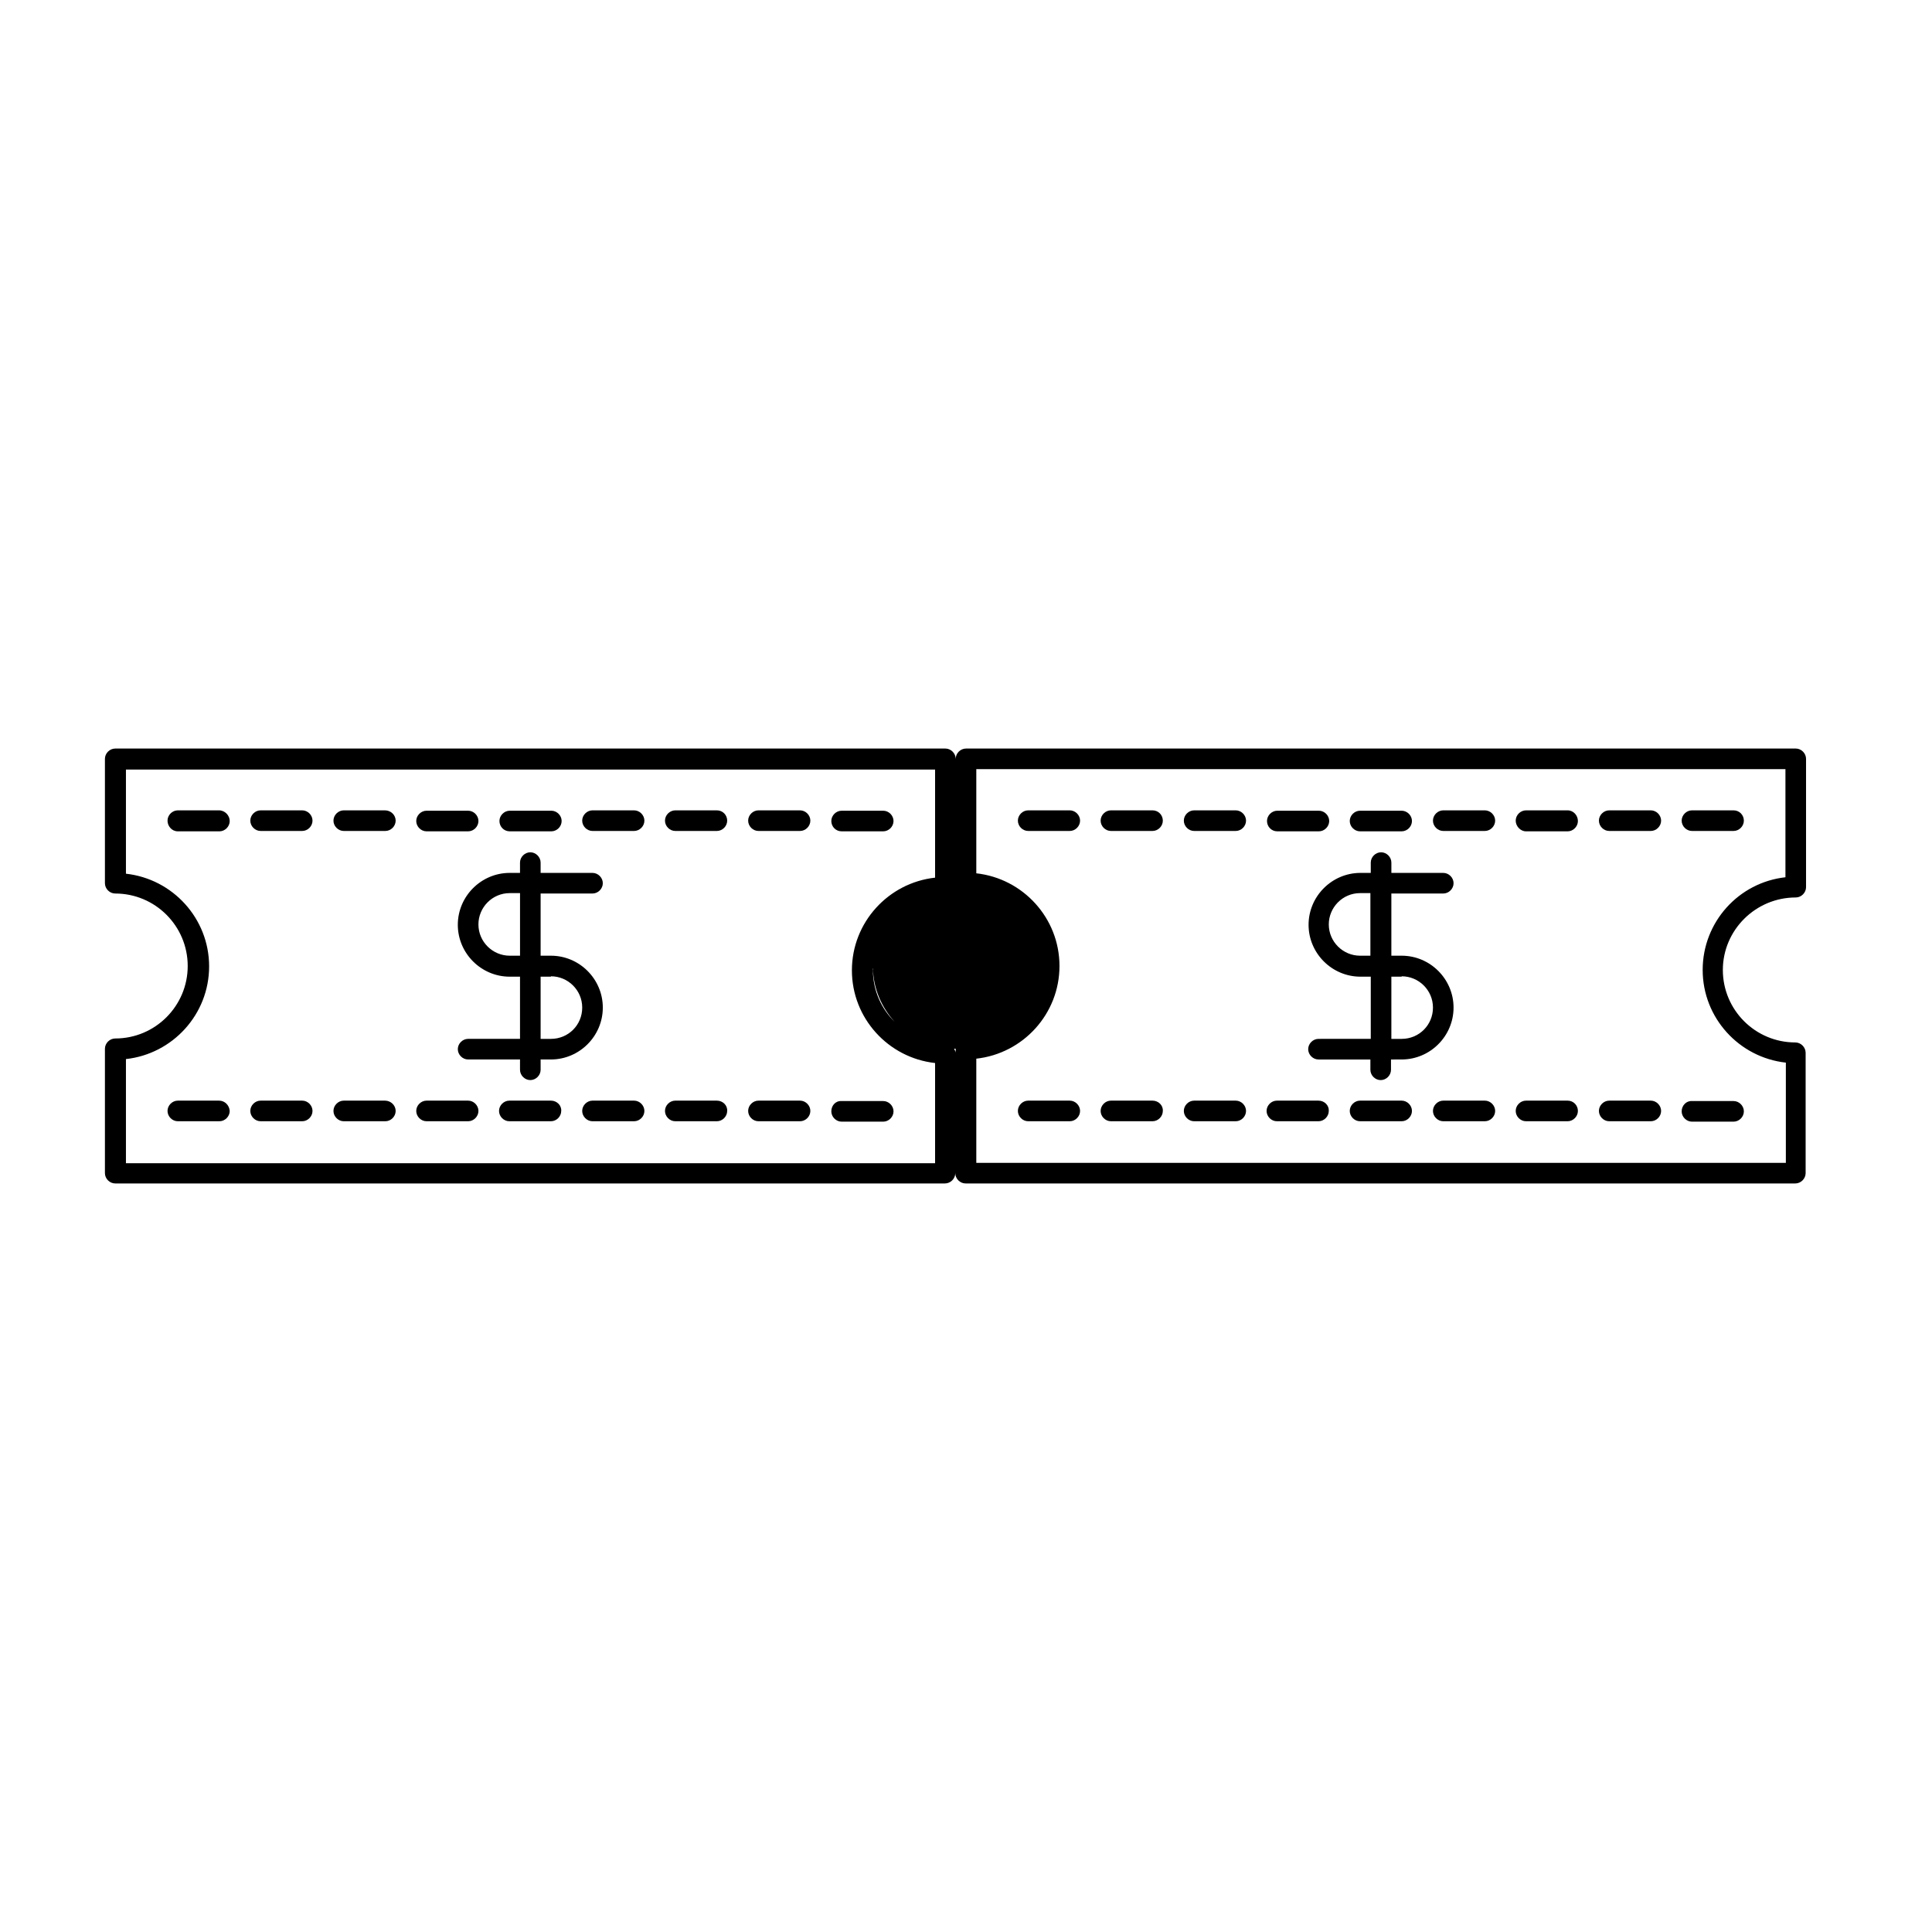 <?xml version="1.0" encoding="UTF-8"?>
<!-- Uploaded to: SVG Repo, www.svgrepo.com, Generator: SVG Repo Mixer Tools -->
<svg fill="#000000" width="800px" height="800px" version="1.1" viewBox="144 144 512 512" xmlns="http://www.w3.org/2000/svg">
 <g>
  <path d="m202.04 358.75h-10.914c-1.469 0-2.731 1.258-2.731 2.731 0 1.469 1.156 2.832 2.731 2.832h11.02c1.469 0 2.731-1.258 2.731-2.731 0-1.469-1.262-2.832-2.836-2.832z"/>
  <path d="m224.09 358.75h-11.023c-1.469 0-2.731 1.258-2.731 2.731 0 1.469 1.258 2.731 2.731 2.731h11.02c1.469 0 2.731-1.258 2.731-2.731 0-1.473-1.258-2.731-2.727-2.731z"/>
  <path d="m246.02 358.75h-10.918c-1.469 0-2.731 1.258-2.731 2.731 0 1.469 1.258 2.731 2.731 2.731h11.02c1.469 0 2.731-1.258 2.731-2.731 0-1.473-1.258-2.731-2.832-2.731z"/>
  <path d="m257.04 364.31h11.02c1.469 0 2.731-1.258 2.731-2.731 0-1.469-1.258-2.731-2.731-2.731h-11.02c-1.469 0-2.731 1.258-2.731 2.731 0 1.469 1.262 2.731 2.731 2.731z"/>
  <path d="m279.09 364.31h11.02c1.469 0 2.731-1.258 2.731-2.731 0-1.469-1.258-2.731-2.731-2.731h-11.02c-1.469 0-2.731 1.258-2.731 2.731 0 1.469 1.156 2.731 2.731 2.731z"/>
  <path d="m312.04 358.75h-11.02c-1.469 0-2.731 1.258-2.731 2.731 0 1.469 1.258 2.731 2.731 2.731h11.02c1.469 0 2.731-1.258 2.731-2.731-0.004-1.473-1.262-2.731-2.731-2.731z"/>
  <path d="m333.98 358.75h-11.02c-1.469 0-2.731 1.258-2.731 2.731 0 1.469 1.258 2.731 2.731 2.731h11.02c1.469 0 2.731-1.258 2.731-2.731 0-1.473-1.152-2.731-2.731-2.731z"/>
  <path d="m356.02 358.75h-11.02c-1.469 0-2.731 1.258-2.731 2.731 0 1.469 1.258 2.731 2.731 2.731h11.02c1.469 0 2.731-1.258 2.731-2.731 0-1.473-1.262-2.731-2.731-2.731z"/>
  <path d="m367.04 364.31h11.02c1.469 0 2.731-1.258 2.731-2.731 0-1.469-1.258-2.731-2.731-2.731h-11.02c-1.469 0-2.731 1.258-2.731 2.731 0.004 1.469 1.156 2.731 2.731 2.731z"/>
  <path d="m202.04 435.68h-10.914c-1.469 0-2.731 1.258-2.731 2.731 0 1.469 1.258 2.731 2.731 2.731h11.02c1.469 0 2.731-1.258 2.731-2.731-0.105-1.469-1.262-2.731-2.836-2.731z"/>
  <path d="m224.09 435.68h-11.023c-1.469 0-2.731 1.258-2.731 2.731 0 1.469 1.258 2.731 2.731 2.731h11.02c1.469 0 2.731-1.258 2.731-2.731 0-1.469-1.258-2.731-2.727-2.731z"/>
  <path d="m246.02 435.68h-10.918c-1.469 0-2.731 1.258-2.731 2.731 0 1.469 1.258 2.731 2.731 2.731h11.02c1.469 0 2.731-1.258 2.731-2.731 0-1.469-1.258-2.731-2.832-2.731z"/>
  <path d="m268.06 435.68h-11.02c-1.469 0-2.731 1.258-2.731 2.731 0 1.469 1.258 2.731 2.731 2.731h11.02c1.469 0 2.731-1.258 2.731-2.731 0-1.469-1.262-2.731-2.731-2.731z"/>
  <path d="m290 435.68h-11.02c-1.469 0-2.731 1.258-2.731 2.731 0 1.469 1.258 2.731 2.731 2.731h11.02c1.469 0 2.731-1.258 2.731-2.731 0.105-1.469-1.156-2.731-2.731-2.731z"/>
  <path d="m312.04 435.68h-11.02c-1.469 0-2.731 1.258-2.731 2.731 0 1.469 1.258 2.731 2.731 2.731h11.02c1.469 0 2.731-1.258 2.731-2.731-0.004-1.469-1.262-2.731-2.731-2.731z"/>
  <path d="m333.98 435.68h-11.02c-1.469 0-2.731 1.258-2.731 2.731 0 1.469 1.258 2.731 2.731 2.731h11.02c1.469 0 2.731-1.258 2.731-2.731 0.105-1.469-1.152-2.731-2.731-2.731z"/>
  <path d="m356.02 435.68h-11.02c-1.469 0-2.731 1.258-2.731 2.731 0 1.469 1.258 2.731 2.731 2.731h11.02c1.469 0 2.731-1.258 2.731-2.731 0-1.469-1.262-2.731-2.731-2.731z"/>
  <path d="m364.31 438.52c0 1.469 1.258 2.731 2.731 2.731h11.02c1.469 0 2.731-1.258 2.731-2.731 0-1.469-1.258-2.731-2.731-2.731h-11.02c-1.578-0.105-2.731 1.156-2.731 2.731z"/>
  <path d="m301.02 380.79c1.469 0 2.731-1.258 2.731-2.731 0-1.469-1.258-2.731-2.731-2.731h-13.75v-2.731c0-1.469-1.258-2.731-2.731-2.731-1.469 0-2.731 1.258-2.731 2.731v2.731h-2.731c-7.559 0-13.75 6.191-13.75 13.75s6.191 13.75 13.75 13.75h2.731v16.48h-13.75c-1.469 0-2.731 1.258-2.731 2.731 0 1.469 1.258 2.731 2.731 2.731h13.75v2.731c0 1.469 1.258 2.731 2.731 2.731 1.469 0 2.731-1.258 2.731-2.731v-2.731h2.731c7.559 0 13.75-6.191 13.75-13.75 0-7.559-6.191-13.75-13.75-13.75h-2.731v-16.48zm-19.207 16.48h-2.731c-4.512 0-8.293-3.672-8.293-8.293 0-4.512 3.672-8.293 8.293-8.293h2.731zm8.188 5.457c4.512 0 8.293 3.672 8.293 8.293 0 4.617-3.672 8.293-8.293 8.293h-2.731v-16.48h2.731z"/>
  <path d="m619.89 381.84c1.469 0 2.731-1.258 2.731-2.731v-34.008c0-1.469-1.258-2.731-2.731-2.731l-219.89 0.004c-1.469 0-2.731 1.258-2.731 2.731 0-1.469-1.258-2.731-2.731-2.731h-220c-1.469 0-2.731 1.258-2.731 2.731v32.957c0 1.469 1.258 2.731 2.731 2.731 10.602 0 19.207 8.605 19.207 19.207s-8.605 19.207-19.207 19.207c-1.469 0-2.731 1.258-2.731 2.731v32.957c0 1.469 1.258 2.731 2.731 2.731h219.89c1.469 0 2.731-1.258 2.731-2.731 0 1.469 1.258 2.731 2.731 2.731h219.89c1.469 0 2.731-1.258 2.731-2.731v-31.906c0-1.469-1.258-2.731-2.731-2.731-10.602 0-19.207-8.605-19.207-19.207 0-10.605 8.711-19.211 19.312-19.211zm-244.56 18.684c0.105 5.457 2.309 10.496 5.773 14.273-3.57-3.465-5.773-8.398-5.773-13.75-0.105-0.207 0-0.312 0-0.523zm21.938-22.566m-5.562 74.312h-214.33v-27.605c12.387-1.363 22.043-11.859 22.043-24.562 0-12.699-9.656-23.195-22.043-24.562v-27.605h214.43v28.652c-12.387 1.363-22.043 11.859-22.043 24.562 0 12.699 9.656 23.195 22.043 24.562v26.559zm5.562-29.285c0-0.418-0.316-0.734-0.418-1.051h0.418zm197.96-21.938c0 12.699 9.656 23.195 22.043 24.562v26.555h-214.54v-27.605c12.387-1.363 22.043-11.859 22.043-24.562 0-12.699-9.656-23.195-22.043-24.562v-27.605h214.43v28.652c-12.383 1.371-21.934 11.867-21.934 24.566z"/>
  <path d="m427.5 358.75h-11.02c-1.469 0-2.731 1.258-2.731 2.731 0 1.469 1.258 2.731 2.731 2.731h11.02c1.469 0 2.731-1.258 2.731-2.731-0.004-1.473-1.262-2.731-2.731-2.731z"/>
  <path d="m449.43 358.75h-11.02c-1.469 0-2.731 1.258-2.731 2.731 0 1.469 1.258 2.731 2.731 2.731h11.02c1.469 0 2.731-1.258 2.731-2.731 0-1.473-1.156-2.731-2.731-2.731z"/>
  <path d="m471.48 358.75h-11.02c-1.469 0-2.731 1.258-2.731 2.731 0 1.469 1.258 2.731 2.731 2.731h11.02c1.469 0 2.731-1.258 2.731-2.731 0-1.473-1.262-2.731-2.731-2.731z"/>
  <path d="m482.5 364.31h11.02c1.469 0 2.731-1.258 2.731-2.731 0-1.469-1.258-2.731-2.731-2.731h-11.02c-1.469 0-2.731 1.258-2.731 2.731 0.004 1.469 1.156 2.731 2.731 2.731z"/>
  <path d="m504.43 364.31h11.02c1.469 0 2.731-1.258 2.731-2.731 0-1.469-1.258-2.731-2.731-2.731h-11.02c-1.469 0-2.731 1.258-2.731 2.731 0 1.469 1.262 2.731 2.731 2.731z"/>
  <path d="m537.5 358.75h-11.02c-1.469 0-2.731 1.258-2.731 2.731 0 1.469 1.258 2.731 2.731 2.731h11.02c1.469 0 2.731-1.258 2.731-2.731 0-1.473-1.262-2.731-2.731-2.731z"/>
  <path d="m559.43 358.75h-11.02c-1.469 0-2.731 1.258-2.731 2.731 0 1.469 1.258 2.832 2.731 2.832h11.02c1.469 0 2.731-1.258 2.731-2.731 0-1.469-1.156-2.832-2.731-2.832z"/>
  <path d="m581.48 358.75h-11.02c-1.469 0-2.731 1.258-2.731 2.731 0 1.469 1.258 2.731 2.731 2.731h11.02c1.469 0 2.731-1.258 2.731-2.731-0.004-1.473-1.262-2.731-2.731-2.731z"/>
  <path d="m603.41 358.75h-11.02c-1.469 0-2.731 1.258-2.731 2.731 0 1.469 1.258 2.731 2.731 2.731h11.02c1.469 0 2.731-1.258 2.731-2.731 0-1.473-1.156-2.731-2.731-2.731z"/>
  <path d="m427.5 435.68h-11.02c-1.469 0-2.731 1.258-2.731 2.731 0 1.469 1.258 2.731 2.731 2.731h11.02c1.469 0 2.731-1.258 2.731-2.731-0.004-1.469-1.262-2.731-2.731-2.731z"/>
  <path d="m449.43 435.68h-11.02c-1.469 0-2.731 1.258-2.731 2.731 0 1.469 1.258 2.731 2.731 2.731h11.02c1.469 0 2.731-1.258 2.731-2.731 0.105-1.469-1.156-2.731-2.731-2.731z"/>
  <path d="m471.48 435.68h-11.02c-1.469 0-2.731 1.258-2.731 2.731 0 1.469 1.258 2.731 2.731 2.731h11.02c1.469 0 2.731-1.258 2.731-2.731 0-1.469-1.262-2.731-2.731-2.731z"/>
  <path d="m493.41 435.68h-11.02c-1.469 0-2.731 1.258-2.731 2.731 0 1.469 1.258 2.731 2.731 2.731h11.02c1.469 0 2.731-1.258 2.731-2.731 0.102-1.469-1.156-2.731-2.731-2.731z"/>
  <path d="m515.45 435.68h-11.02c-1.469 0-2.731 1.258-2.731 2.731 0 1.469 1.258 2.731 2.731 2.731h11.02c1.469 0 2.731-1.258 2.731-2.731 0-1.469-1.258-2.731-2.731-2.731z"/>
  <path d="m537.5 435.68h-11.02c-1.469 0-2.731 1.258-2.731 2.731 0 1.469 1.258 2.731 2.731 2.731h11.02c1.469 0 2.731-1.258 2.731-2.731 0-1.469-1.262-2.731-2.731-2.731z"/>
  <path d="m559.43 435.68h-11.02c-1.469 0-2.731 1.258-2.731 2.731 0 1.469 1.258 2.731 2.731 2.731h11.02c1.469 0 2.731-1.258 2.731-2.731 0-1.469-1.156-2.731-2.731-2.731z"/>
  <path d="m581.48 435.68h-11.02c-1.469 0-2.731 1.258-2.731 2.731 0 1.469 1.258 2.731 2.731 2.731h11.02c1.469 0 2.731-1.258 2.731-2.731-0.004-1.469-1.262-2.731-2.731-2.731z"/>
  <path d="m589.66 438.52c0 1.469 1.258 2.731 2.731 2.731h11.02c1.469 0 2.731-1.258 2.731-2.731 0-1.469-1.258-2.731-2.731-2.731h-11.02c-1.469-0.105-2.731 1.156-2.731 2.731z"/>
  <path d="m526.48 380.79c1.469 0 2.731-1.258 2.731-2.731 0-1.469-1.258-2.731-2.731-2.731h-13.75v-2.731c0-1.469-1.258-2.731-2.731-2.731-1.469 0-2.731 1.258-2.731 2.731v2.731h-2.731c-7.559 0-13.75 6.191-13.75 13.75s6.191 13.75 13.75 13.75h2.731v16.48l-13.852 0.004c-1.469 0-2.731 1.258-2.731 2.731 0 1.469 1.258 2.731 2.731 2.731h13.75v2.731c0 1.469 1.258 2.731 2.731 2.731 1.469 0 2.731-1.258 2.731-2.731v-2.731l2.828-0.004c7.559 0 13.75-6.191 13.75-13.75 0-7.559-6.191-13.75-13.75-13.75h-2.731v-16.48zm-19.312 16.48h-2.731c-4.512 0-8.293-3.672-8.293-8.293 0-4.512 3.672-8.293 8.293-8.293h2.731zm8.289 5.457c4.512 0 8.293 3.672 8.293 8.293 0 4.617-3.672 8.293-8.293 8.293h-2.731v-16.48h2.731z"/>
 </g>
</svg>